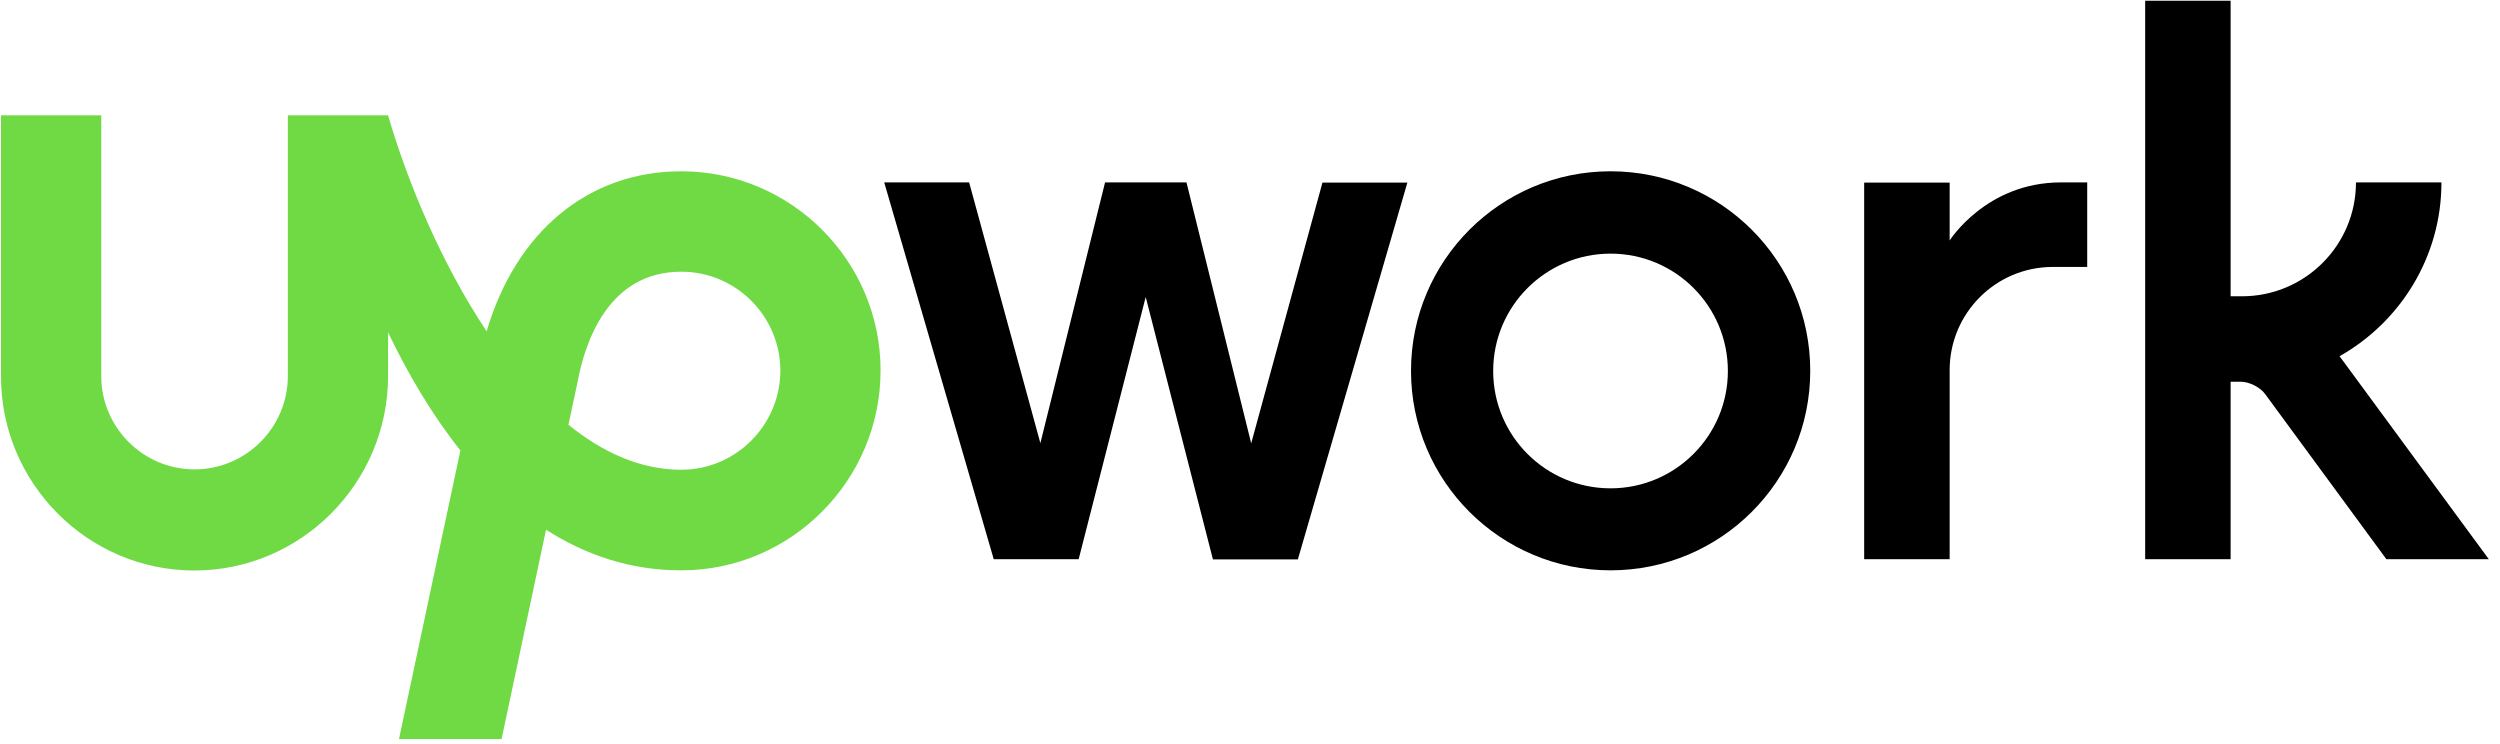 <svg width="121" height="36" viewBox="0 0 121 36" fill="none" xmlns="http://www.w3.org/2000/svg">
<g clip-path="url(#clip0_2684_134518)">
<path d="M32.972 22.736C31.014 22.736 29.18 21.907 27.513 20.558L27.919 18.653L27.936 18.582C28.298 16.554 29.444 13.15 32.972 13.15C35.618 13.15 37.77 15.302 37.77 17.948C37.761 20.584 35.609 22.736 32.972 22.736ZM32.972 8.291C28.465 8.291 24.973 11.219 23.553 16.034C21.384 12.78 19.743 8.873 18.782 5.583H13.931V18.203C13.931 20.69 11.903 22.718 9.416 22.718C6.929 22.718 4.901 20.69 4.901 18.203V5.583H0.049V18.203C0.032 23.372 4.239 27.613 9.407 27.613C14.575 27.613 18.782 23.372 18.782 18.203V16.087C19.725 18.053 20.881 20.038 22.283 21.802L19.311 35.771H24.276L26.428 25.638C28.315 26.846 30.485 27.605 32.972 27.605C38.29 27.605 42.62 23.248 42.62 17.93C42.62 12.621 38.29 8.291 32.972 8.291Z" fill="#6FDA44"/>
<path d="M57.428 8.837L60.558 21.457L64.007 8.837H68.117L62.816 27.075H58.706L55.452 14.375L52.207 27.066H48.097L42.796 8.828H46.906L50.354 21.448L53.485 8.828H57.427V8.837L57.428 8.837ZM77.95 8.29C72.614 8.29 68.293 12.62 68.293 17.947C68.293 23.283 72.623 27.604 77.95 27.604C83.286 27.604 87.616 23.283 87.616 17.947C87.616 12.611 83.286 8.29 77.95 8.29ZM77.95 23.635C74.81 23.635 72.27 21.095 72.27 17.956C72.27 14.816 74.819 12.276 77.95 12.276C81.09 12.276 83.629 14.816 83.629 17.956C83.629 21.087 81.09 23.635 77.95 23.635ZM99.354 12.92C96.594 12.92 94.363 15.16 94.363 17.912V27.066H90.226V8.837H94.363V11.641C94.363 11.641 96.126 8.828 99.751 8.828H101.021V12.92H99.354ZM113.236 17.241C116.172 15.583 118.166 12.435 118.166 8.828H114.029C114.029 11.87 111.56 14.34 108.517 14.34H107.962V0.035H103.826V27.066H107.962V18.476H108.456C108.861 18.476 109.391 18.741 109.629 19.067L115.502 27.066H120.459L113.236 17.241Z" fill="black"/>
</g>
<defs>
<clipPath id="clip0_2684_134518">
<rect width="120.482" height="36" fill="white"/>
</clipPath>
</defs>
</svg>
